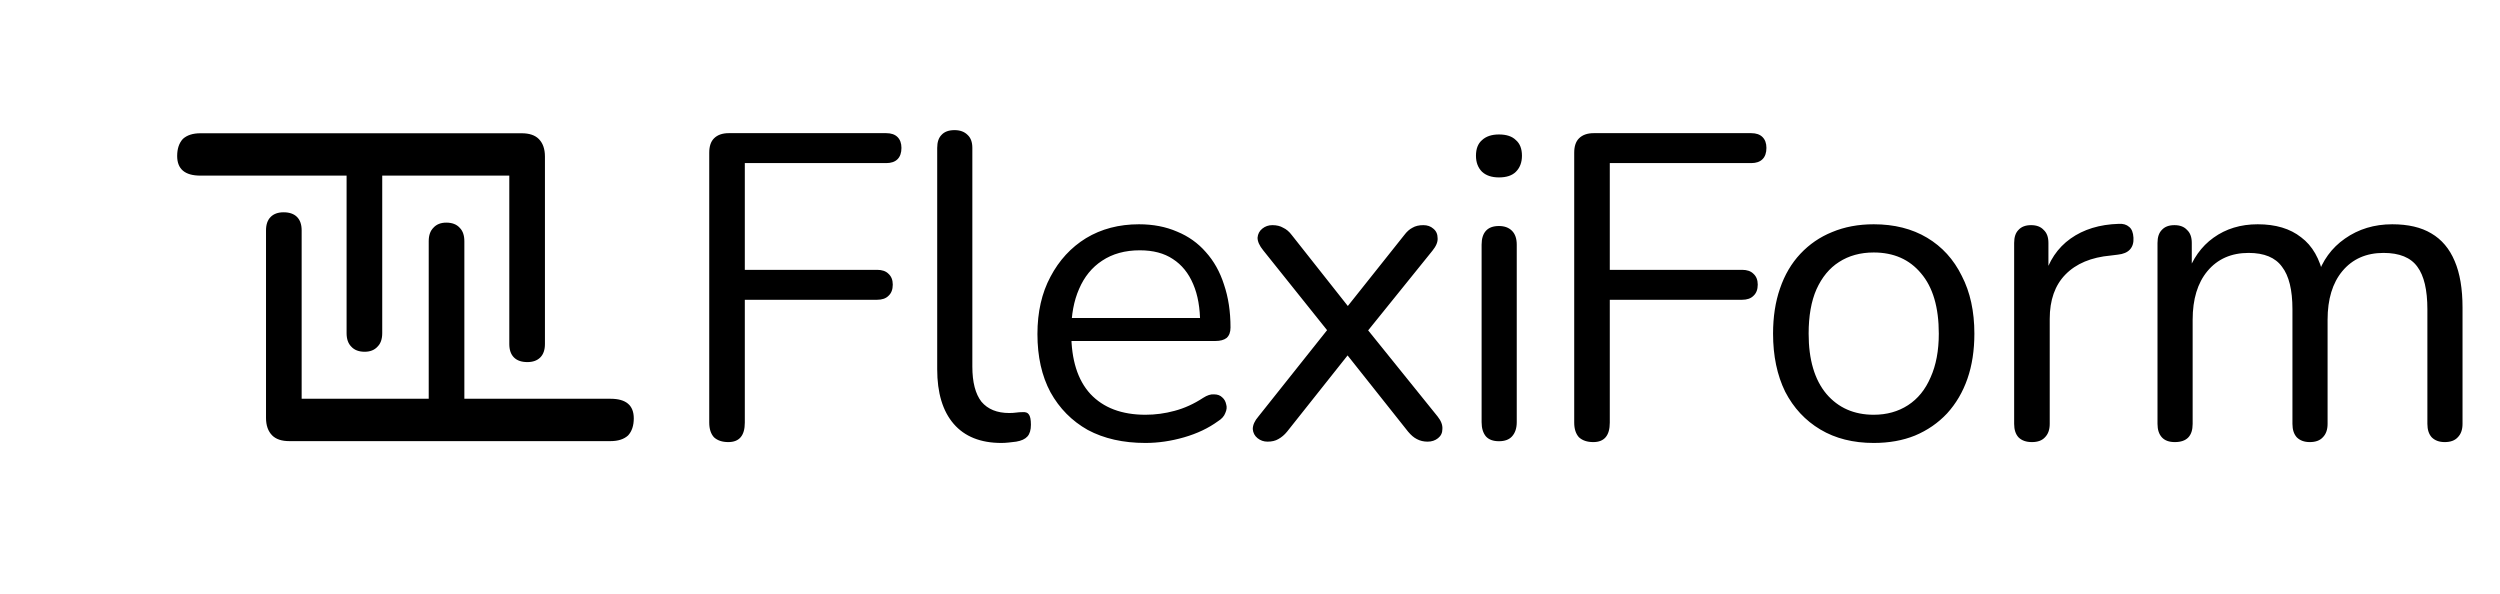 <svg width="484" height="115" viewBox="0 0 484 115" fill="none" xmlns="http://www.w3.org/2000/svg">
<path d="M34.3 30.2C34.3 28.8 34.667 27.7 35.4 26.9C36.2 26.166 37.333 25.8 38.8 25.8L101 25.8C102.467 25.8 103.567 26.166 104.3 26.9C105.1 27.7 105.5 28.833 105.5 30.3L105.5 66.6C105.5 67.733 105.2 68.6 104.6 69.2C104 69.8 103.167 70.1 102.1 70.1C100.967 70.1 100.1 69.8 99.5 69.2C98.9 68.6 98.6 67.733 98.6 66.6L98.6 34L74 34L74 64.5C74 65.633 73.7 66.5 73.1 67.1C72.5 67.766 71.667 68.1 70.6 68.1C69.467 68.1 68.6 67.766 68 67.1C67.4 66.5 67.1 65.633 67.1 64.5L67.1 34L38.8 34C35.8 34 34.3 32.733 34.3 30.2Z" fill="black"/>
<path d="M122.7 81C122.7 82.4 122.333 83.5 121.6 84.3C120.8 85.033 119.667 85.4 118.2 85.4L56 85.4C54.533 85.4 53.433 85.033 52.7 84.3C51.9 83.5 51.5 82.366 51.5 80.9L51.5 44.6C51.5 43.466 51.8 42.6 52.4 42C53 41.4 53.833 41.1 54.9 41.1C56.033 41.1 56.9 41.4 57.5 42C58.1 42.6 58.4 43.466 58.4 44.6L58.4 77.2L83 77.2L83 46.7C83 45.566 83.3 44.7 83.9 44.1C84.5 43.433 85.333 43.1 86.4 43.1C87.533 43.1 88.4 43.433 89 44.1C89.6 44.7 89.9 45.566 89.9 46.7L89.9 77.2L118.2 77.2C121.2 77.2 122.7 78.466 122.7 81Z" fill="black"/>
<path d="M141.004 85.588C139.828 85.588 138.904 85.28 138.232 84.664C137.616 83.992 137.308 83.04 137.308 81.808V29.56C137.308 28.328 137.616 27.404 138.232 26.788C138.904 26.116 139.856 25.78 141.088 25.78H171.58C172.532 25.78 173.26 26.032 173.764 26.536C174.268 27.04 174.52 27.74 174.52 28.636C174.52 29.588 174.268 30.316 173.764 30.82C173.26 31.324 172.532 31.576 171.58 31.576H144.196V52.24H169.816C170.768 52.24 171.496 52.492 172 52.996C172.56 53.5 172.84 54.2 172.84 55.096C172.84 56.048 172.56 56.776 172 57.28C171.496 57.784 170.768 58.036 169.816 58.036H144.196V81.808C144.196 84.328 143.132 85.588 141.004 85.588ZM193.874 85.756C189.842 85.756 186.762 84.524 184.634 82.06C182.506 79.596 181.442 76.068 181.442 71.476V28.636C181.442 27.516 181.722 26.676 182.282 26.116C182.842 25.5 183.682 25.192 184.802 25.192C185.866 25.192 186.706 25.5 187.322 26.116C187.938 26.676 188.246 27.516 188.246 28.636V70.972C188.246 73.996 188.834 76.264 190.01 77.776C191.242 79.232 193.034 79.96 195.386 79.96C195.89 79.96 196.338 79.932 196.73 79.876C197.122 79.82 197.514 79.792 197.906 79.792C198.522 79.736 198.942 79.876 199.166 80.212C199.446 80.548 199.586 81.22 199.586 82.228C199.586 83.236 199.362 83.992 198.914 84.496C198.466 85 197.738 85.336 196.73 85.504C196.282 85.56 195.806 85.616 195.302 85.672C194.798 85.728 194.322 85.756 193.874 85.756ZM221.763 85.756C217.451 85.756 213.727 84.916 210.591 83.236C207.511 81.5 205.103 79.064 203.367 75.928C201.687 72.792 200.847 69.04 200.847 64.672C200.847 60.416 201.687 56.72 203.367 53.584C205.047 50.392 207.343 47.9 210.255 46.108C213.223 44.316 216.639 43.42 220.503 43.42C223.247 43.42 225.711 43.896 227.895 44.848C230.079 45.744 231.927 47.06 233.439 48.796C235.007 50.532 236.183 52.632 236.967 55.096C237.807 57.56 238.227 60.332 238.227 63.412C238.227 64.308 237.975 64.98 237.471 65.428C236.967 65.82 236.239 66.016 235.287 66.016H206.055V61.564H233.691L232.347 62.656C232.347 59.632 231.899 57.084 231.003 55.012C230.107 52.884 228.791 51.26 227.055 50.14C225.375 49.02 223.247 48.46 220.671 48.46C217.815 48.46 215.379 49.132 213.363 50.476C211.403 51.764 209.919 53.584 208.911 55.936C207.903 58.232 207.399 60.92 207.399 64V64.504C207.399 69.656 208.631 73.576 211.095 76.264C213.615 78.952 217.171 80.296 221.763 80.296C223.667 80.296 225.543 80.044 227.391 79.54C229.295 79.036 231.143 78.196 232.935 77.02C233.719 76.516 234.419 76.292 235.035 76.348C235.707 76.348 236.239 76.544 236.631 76.936C237.023 77.272 237.275 77.72 237.387 78.28C237.555 78.784 237.499 79.344 237.219 79.96C236.995 80.576 236.519 81.108 235.791 81.556C233.943 82.9 231.759 83.936 229.239 84.664C226.719 85.392 224.227 85.756 221.763 85.756ZM245.394 85.504C244.666 85.504 244.022 85.28 243.462 84.832C242.902 84.384 242.594 83.796 242.538 83.068C242.538 82.284 242.902 81.472 243.63 80.632L258.33 62.152V65.68L244.554 48.46C243.826 47.564 243.462 46.752 243.462 46.024C243.518 45.296 243.826 44.708 244.386 44.26C244.946 43.812 245.59 43.588 246.318 43.588C247.158 43.588 247.858 43.756 248.418 44.092C249.034 44.372 249.594 44.848 250.098 45.52L262.11 60.724H259.758L271.854 45.52C272.358 44.848 272.89 44.372 273.45 44.092C274.01 43.756 274.71 43.588 275.55 43.588C276.334 43.588 276.978 43.812 277.482 44.26C278.042 44.708 278.322 45.324 278.322 46.108C278.378 46.836 278.042 47.648 277.314 48.544L263.622 65.512V62.404L278.322 80.632C278.994 81.472 279.302 82.284 279.246 83.068C279.246 83.796 278.966 84.384 278.406 84.832C277.846 85.28 277.174 85.504 276.39 85.504C275.606 85.504 274.906 85.336 274.29 85C273.73 84.72 273.17 84.244 272.61 83.572L259.674 67.276H262.11L249.174 83.572C248.67 84.188 248.11 84.664 247.494 85C246.934 85.336 246.234 85.504 245.394 85.504ZM290.199 85.42C289.079 85.42 288.239 85.112 287.679 84.496C287.119 83.824 286.839 82.9 286.839 81.724V47.368C286.839 46.192 287.119 45.296 287.679 44.68C288.239 44.064 289.079 43.756 290.199 43.756C291.263 43.756 292.103 44.064 292.719 44.68C293.335 45.296 293.643 46.192 293.643 47.368V81.724C293.643 82.9 293.335 83.824 292.719 84.496C292.159 85.112 291.319 85.42 290.199 85.42ZM290.199 34.348C288.799 34.348 287.707 33.984 286.923 33.256C286.139 32.472 285.747 31.436 285.747 30.148C285.747 28.804 286.139 27.796 286.923 27.124C287.707 26.396 288.799 26.032 290.199 26.032C291.655 26.032 292.747 26.396 293.475 27.124C294.259 27.796 294.651 28.804 294.651 30.148C294.651 31.436 294.259 32.472 293.475 33.256C292.747 33.984 291.655 34.348 290.199 34.348ZM308.463 85.588C307.287 85.588 306.363 85.28 305.691 84.664C305.075 83.992 304.767 83.04 304.767 81.808V29.56C304.767 28.328 305.075 27.404 305.691 26.788C306.363 26.116 307.315 25.78 308.547 25.78H339.039C339.991 25.78 340.719 26.032 341.223 26.536C341.727 27.04 341.979 27.74 341.979 28.636C341.979 29.588 341.727 30.316 341.223 30.82C340.719 31.324 339.991 31.576 339.039 31.576H311.655V52.24H337.275C338.227 52.24 338.955 52.492 339.459 52.996C340.019 53.5 340.299 54.2 340.299 55.096C340.299 56.048 340.019 56.776 339.459 57.28C338.955 57.784 338.227 58.036 337.275 58.036H311.655V81.808C311.655 84.328 310.591 85.588 308.463 85.588ZM362.752 85.756C358.776 85.756 355.332 84.888 352.42 83.152C349.508 81.416 347.24 78.98 345.616 75.844C344.048 72.652 343.264 68.9 343.264 64.588C343.264 61.34 343.712 58.428 344.608 55.852C345.504 53.22 346.82 50.98 348.556 49.132C350.292 47.284 352.336 45.884 354.688 44.932C357.096 43.924 359.784 43.42 362.752 43.42C366.728 43.42 370.172 44.288 373.084 46.024C375.996 47.76 378.236 50.224 379.804 53.416C381.428 56.552 382.24 60.276 382.24 64.588C382.24 67.836 381.792 70.748 380.896 73.324C380 75.9 378.684 78.14 376.948 80.044C375.212 81.892 373.14 83.32 370.732 84.328C368.38 85.28 365.72 85.756 362.752 85.756ZM362.752 80.296C365.272 80.296 367.484 79.68 369.388 78.448C371.292 77.216 372.748 75.424 373.756 73.072C374.82 70.72 375.352 67.892 375.352 64.588C375.352 59.492 374.204 55.6 371.908 52.912C369.668 50.224 366.616 48.88 362.752 48.88C360.176 48.88 357.936 49.496 356.032 50.728C354.184 51.904 352.728 53.668 351.664 56.02C350.656 58.316 350.152 61.172 350.152 64.588C350.152 69.628 351.3 73.52 353.596 76.264C355.892 78.952 358.944 80.296 362.752 80.296ZM393.383 85.588C392.263 85.588 391.395 85.28 390.779 84.664C390.219 84.048 389.939 83.18 389.939 82.06V47.032C389.939 45.912 390.219 45.072 390.779 44.512C391.339 43.896 392.151 43.588 393.215 43.588C394.279 43.588 395.091 43.896 395.651 44.512C396.267 45.072 396.575 45.912 396.575 47.032V53.836H395.735C396.631 50.532 398.339 47.984 400.859 46.192C403.379 44.4 406.487 43.448 410.183 43.336C411.023 43.28 411.695 43.476 412.199 43.924C412.703 44.316 412.983 45.016 413.039 46.024C413.095 46.976 412.871 47.732 412.367 48.292C411.863 48.852 411.079 49.188 410.015 49.3L408.671 49.468C404.863 49.804 401.923 51.036 399.851 53.164C397.835 55.236 396.827 58.092 396.827 61.732V82.06C396.827 83.18 396.519 84.048 395.903 84.664C395.343 85.28 394.503 85.588 393.383 85.588ZM421.053 85.588C419.933 85.588 419.093 85.28 418.533 84.664C417.973 84.048 417.693 83.18 417.693 82.06V47.032C417.693 45.912 417.973 45.072 418.533 44.512C419.093 43.896 419.905 43.588 420.969 43.588C422.033 43.588 422.845 43.896 423.405 44.512C424.021 45.072 424.329 45.912 424.329 47.032V54.424L423.405 53.248C424.469 50.112 426.177 47.704 428.529 46.024C430.937 44.288 433.793 43.42 437.097 43.42C440.569 43.42 443.369 44.26 445.497 45.94C447.681 47.564 449.137 50.112 449.865 53.584H448.605C449.613 50.448 451.405 47.984 453.981 46.192C456.613 44.344 459.665 43.42 463.137 43.42C466.217 43.42 468.737 44.008 470.697 45.184C472.713 46.36 474.225 48.152 475.233 50.56C476.241 52.912 476.745 55.908 476.745 59.548V82.06C476.745 83.18 476.437 84.048 475.821 84.664C475.261 85.28 474.421 85.588 473.301 85.588C472.237 85.588 471.397 85.28 470.781 84.664C470.221 84.048 469.941 83.18 469.941 82.06V59.884C469.941 56.132 469.297 53.388 468.009 51.652C466.721 49.86 464.537 48.964 461.457 48.964C458.097 48.964 455.437 50.14 453.477 52.492C451.573 54.788 450.621 57.924 450.621 61.9V82.06C450.621 83.18 450.313 84.048 449.697 84.664C449.137 85.28 448.297 85.588 447.177 85.588C446.113 85.588 445.273 85.28 444.657 84.664C444.097 84.048 443.817 83.18 443.817 82.06V59.884C443.817 56.132 443.145 53.388 441.801 51.652C440.513 49.86 438.357 48.964 435.333 48.964C431.973 48.964 429.313 50.14 427.353 52.492C425.449 54.788 424.497 57.924 424.497 61.9V82.06C424.497 84.412 423.349 85.588 421.053 85.588Z" fill="black"/>
</svg>
